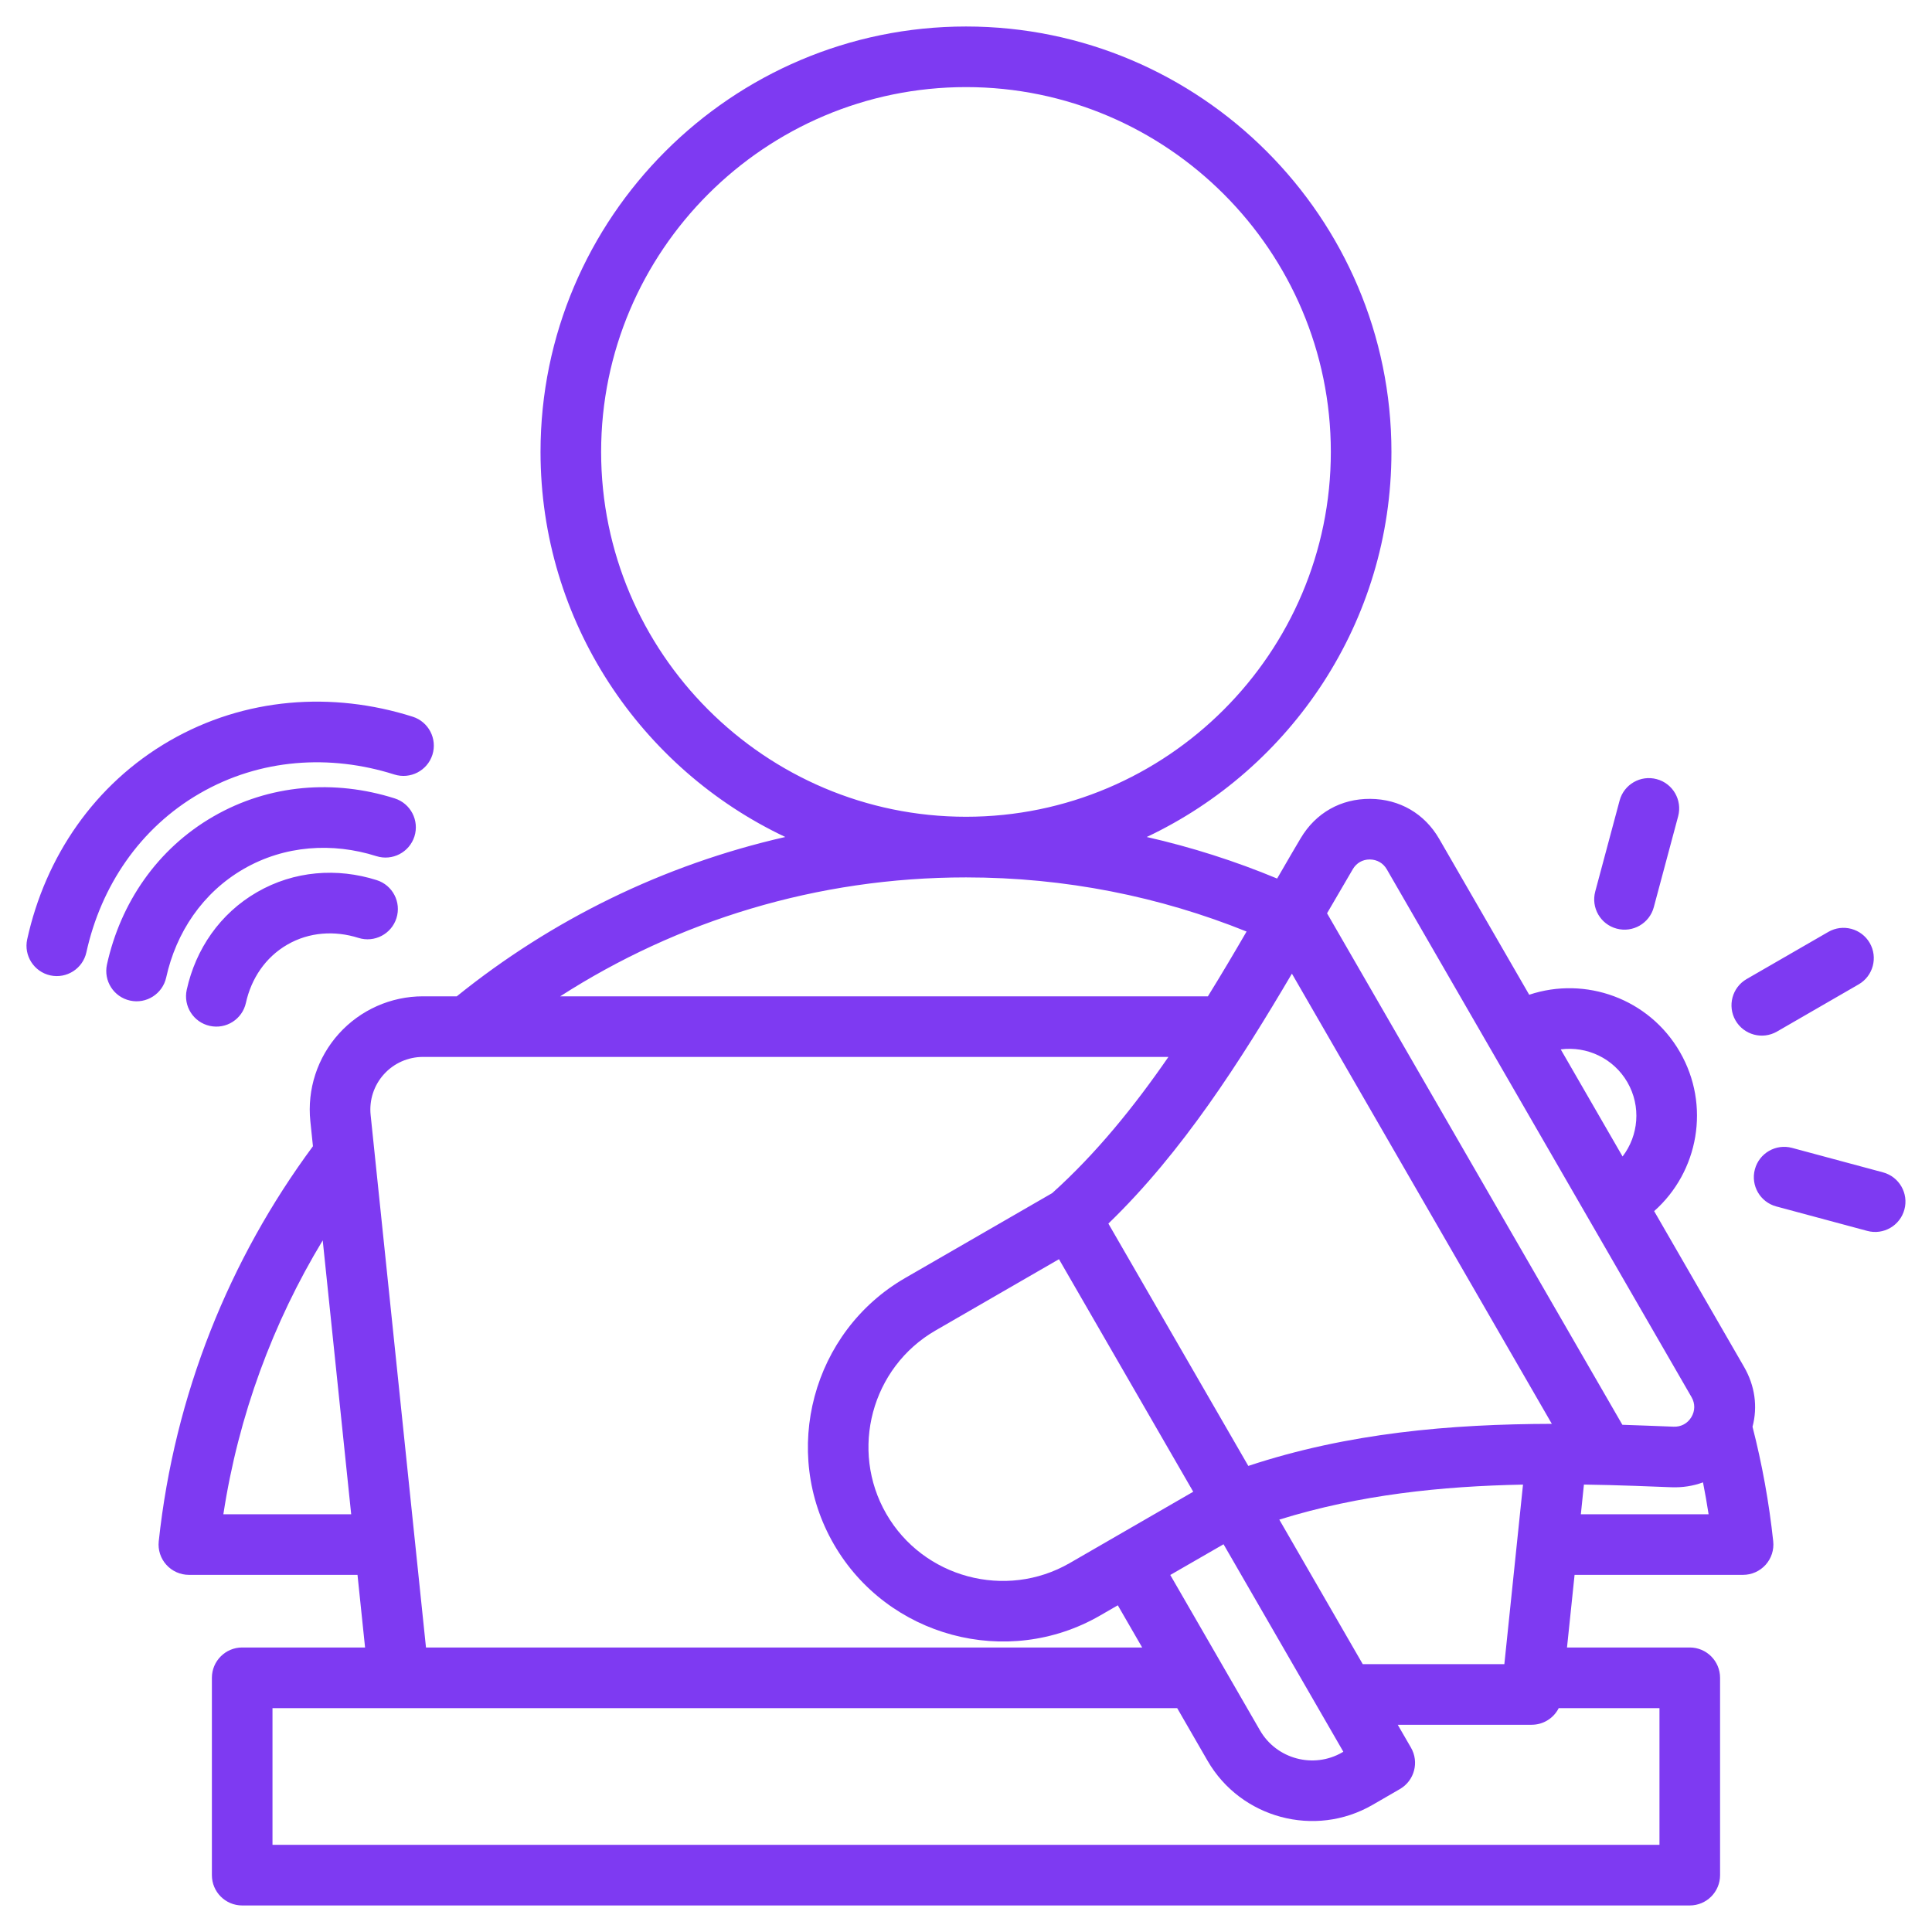 <svg width="49" height="49" viewBox="0 0 49 49" fill="none" xmlns="http://www.w3.org/2000/svg">
<g clip-path="url(#clip0_12301_2388)">
<path fill-rule="evenodd" clip-rule="evenodd" d="M9.067 39.942H4.791C4.573 39.942 4.365 39.849 4.219 39.687C4.073 39.525 4.003 39.309 4.026 39.092C4.426 35.364 5.819 31.933 7.937 29.071L7.871 28.437C7.787 27.628 8.05 26.822 8.594 26.218C9.139 25.614 9.914 25.269 10.727 25.269H11.585C13.979 23.338 16.815 21.933 19.917 21.228C16.253 19.498 13.709 15.767 13.709 11.461C13.709 5.518 18.555 0.672 24.501 0.672C30.444 0.672 35.29 5.518 35.29 11.461C35.29 15.767 32.746 19.498 29.084 21.228C30.225 21.487 31.331 21.841 32.391 22.282C32.437 22.204 32.482 22.126 32.527 22.048C32.681 21.781 32.834 21.519 32.986 21.263C32.986 21.262 32.988 21.26 32.988 21.26C33.37 20.616 34.008 20.256 34.752 20.261C35.497 20.266 36.132 20.635 36.503 21.279L38.784 25.229C40.212 24.752 41.825 25.327 42.606 26.681C43.388 28.035 43.079 29.719 41.953 30.717L44.233 34.667C44.511 35.148 44.582 35.681 44.448 36.186C44.69 37.13 44.867 38.1 44.973 39.092C44.996 39.309 44.926 39.525 44.78 39.687C44.634 39.849 44.426 39.942 44.208 39.942H39.935L39.743 41.784H42.856C43.281 41.784 43.625 42.129 43.625 42.553V47.558C43.625 47.983 43.281 48.327 42.856 48.327H6.142C5.718 48.327 5.374 47.983 5.374 47.558V42.553C5.374 42.129 5.718 41.784 6.142 41.784H9.259L9.067 39.942ZM8.185 31.459C6.923 33.546 6.049 35.895 5.665 38.405H8.907L8.185 31.459ZM14.208 25.269H30.635C30.975 24.72 31.301 24.169 31.616 23.626C29.418 22.74 27.017 22.253 24.501 22.253C20.709 22.253 17.177 23.36 14.208 25.269ZM29.634 26.806H10.727C10.349 26.806 9.989 26.966 9.736 27.247C9.483 27.527 9.361 27.902 9.4 28.278L10.523 39.084C10.524 39.09 10.525 39.096 10.525 39.102L10.804 41.784H28.968L28.35 40.714L27.9 40.974C25.544 42.334 22.506 41.517 21.148 39.165C19.79 36.813 20.602 33.773 22.957 32.413C23.579 32.055 26.065 30.619 26.686 30.26C27.8 29.259 28.766 28.064 29.634 26.806ZM24.501 20.715C29.597 20.715 33.753 16.557 33.753 11.461C33.753 6.365 29.597 2.209 24.501 2.209C19.402 2.209 15.246 6.364 15.246 11.461C15.246 16.557 19.402 20.715 24.501 20.715ZM39.584 26.615L41.152 29.331C41.557 28.803 41.628 28.062 41.275 27.449C40.921 26.837 40.244 26.528 39.584 26.615ZM43.192 37.596C42.944 37.688 42.673 37.731 42.387 37.72L42.386 37.72C42.08 37.708 41.773 37.696 41.464 37.685C41.036 37.67 40.605 37.658 40.172 37.652L40.094 38.405H43.334C43.292 38.133 43.245 37.864 43.192 37.596ZM41.746 36.157C41.98 36.165 42.214 36.175 42.447 36.184H42.447C42.636 36.191 42.799 36.103 42.896 35.943C42.993 35.783 42.995 35.597 42.902 35.436L35.172 22.047C35.081 21.89 34.924 21.8 34.742 21.798C34.559 21.797 34.404 21.887 34.31 22.044L34.31 22.045C34.097 22.407 33.879 22.781 33.657 23.163C33.657 23.163 41.147 36.136 41.147 36.136C41.347 36.142 41.547 36.149 41.746 36.157ZM39.533 43.322C39.406 43.574 39.145 43.744 38.847 43.744H35.45L35.786 44.325C35.998 44.693 35.872 45.163 35.504 45.375L34.809 45.777C33.349 46.62 31.469 46.116 30.626 44.656L29.856 43.322H6.911V46.789H42.088V43.322H39.533ZM34.562 42.206H38.154L38.627 37.653C36.565 37.693 34.483 37.908 32.446 38.541L34.562 42.206ZM31.66 37.179C34.194 36.34 36.796 36.118 39.358 36.112L32.766 24.694C31.463 26.906 29.987 29.222 28.111 31.033L31.66 37.179ZM29.681 39.945L31.957 43.888C32.377 44.614 33.313 44.865 34.04 44.446L34.07 44.428L31.032 39.166L29.681 39.945ZM26.858 31.936L23.726 33.745C22.103 34.682 21.544 36.776 22.479 38.396C23.415 40.017 25.508 40.58 27.131 39.643L30.263 37.834L26.858 31.936ZM41.944 23.009C41.834 23.419 41.412 23.662 41.002 23.552C40.592 23.443 40.349 23.021 40.459 22.611L41.077 20.304C41.187 19.894 41.608 19.651 42.018 19.761C42.428 19.87 42.671 20.292 42.562 20.702L41.944 23.009ZM45.05 30.598C44.641 30.488 44.397 30.066 44.508 29.656C44.618 29.246 45.04 29.003 45.45 29.113L47.758 29.734C48.168 29.845 48.411 30.267 48.3 30.676C48.19 31.086 47.768 31.329 47.359 31.219L45.05 30.598ZM45.068 26.163C44.7 26.375 44.23 26.249 44.017 25.881C43.806 25.514 43.931 25.043 44.299 24.831L46.371 23.635C46.738 23.423 47.209 23.549 47.421 23.916C47.633 24.284 47.507 24.754 47.14 24.966L45.068 26.163ZM6.237 25.434C6.146 25.849 5.736 26.111 5.321 26.019C4.907 25.928 4.645 25.518 4.736 25.103C4.963 24.073 5.578 23.17 6.519 22.627C7.457 22.085 8.549 22.003 9.554 22.322C9.959 22.45 10.183 22.882 10.055 23.286C9.927 23.691 9.495 23.915 9.09 23.787C8.493 23.598 7.844 23.636 7.287 23.958C6.729 24.28 6.372 24.823 6.237 25.434ZM10.01 20.249C10.414 20.377 10.639 20.809 10.511 21.214C10.382 21.618 9.95 21.842 9.546 21.714C8.432 21.361 7.22 21.438 6.179 22.039C5.137 22.641 4.466 23.651 4.215 24.792C4.123 25.206 3.713 25.469 3.299 25.377C2.884 25.286 2.622 24.876 2.713 24.461C3.057 22.902 3.986 21.53 5.411 20.708C6.834 19.886 8.487 19.766 10.01 20.249ZM2.191 24.152C2.1 24.567 1.69 24.829 1.275 24.738C0.861 24.646 0.599 24.236 0.69 23.822C1.151 21.73 2.395 19.89 4.302 18.788C6.21 17.687 8.426 17.53 10.466 18.177C10.871 18.306 11.095 18.738 10.967 19.143C10.838 19.547 10.406 19.771 10.001 19.643C8.37 19.125 6.597 19.239 5.071 20.12C3.545 21 2.56 22.479 2.191 24.152Z" fill="#7E3AF2"/>
</g>
<defs>
<clipPath id="clip0_12301_2388">
<rect width="49" height="49" fill="white"/>
</clipPath>
</defs>
</svg>

